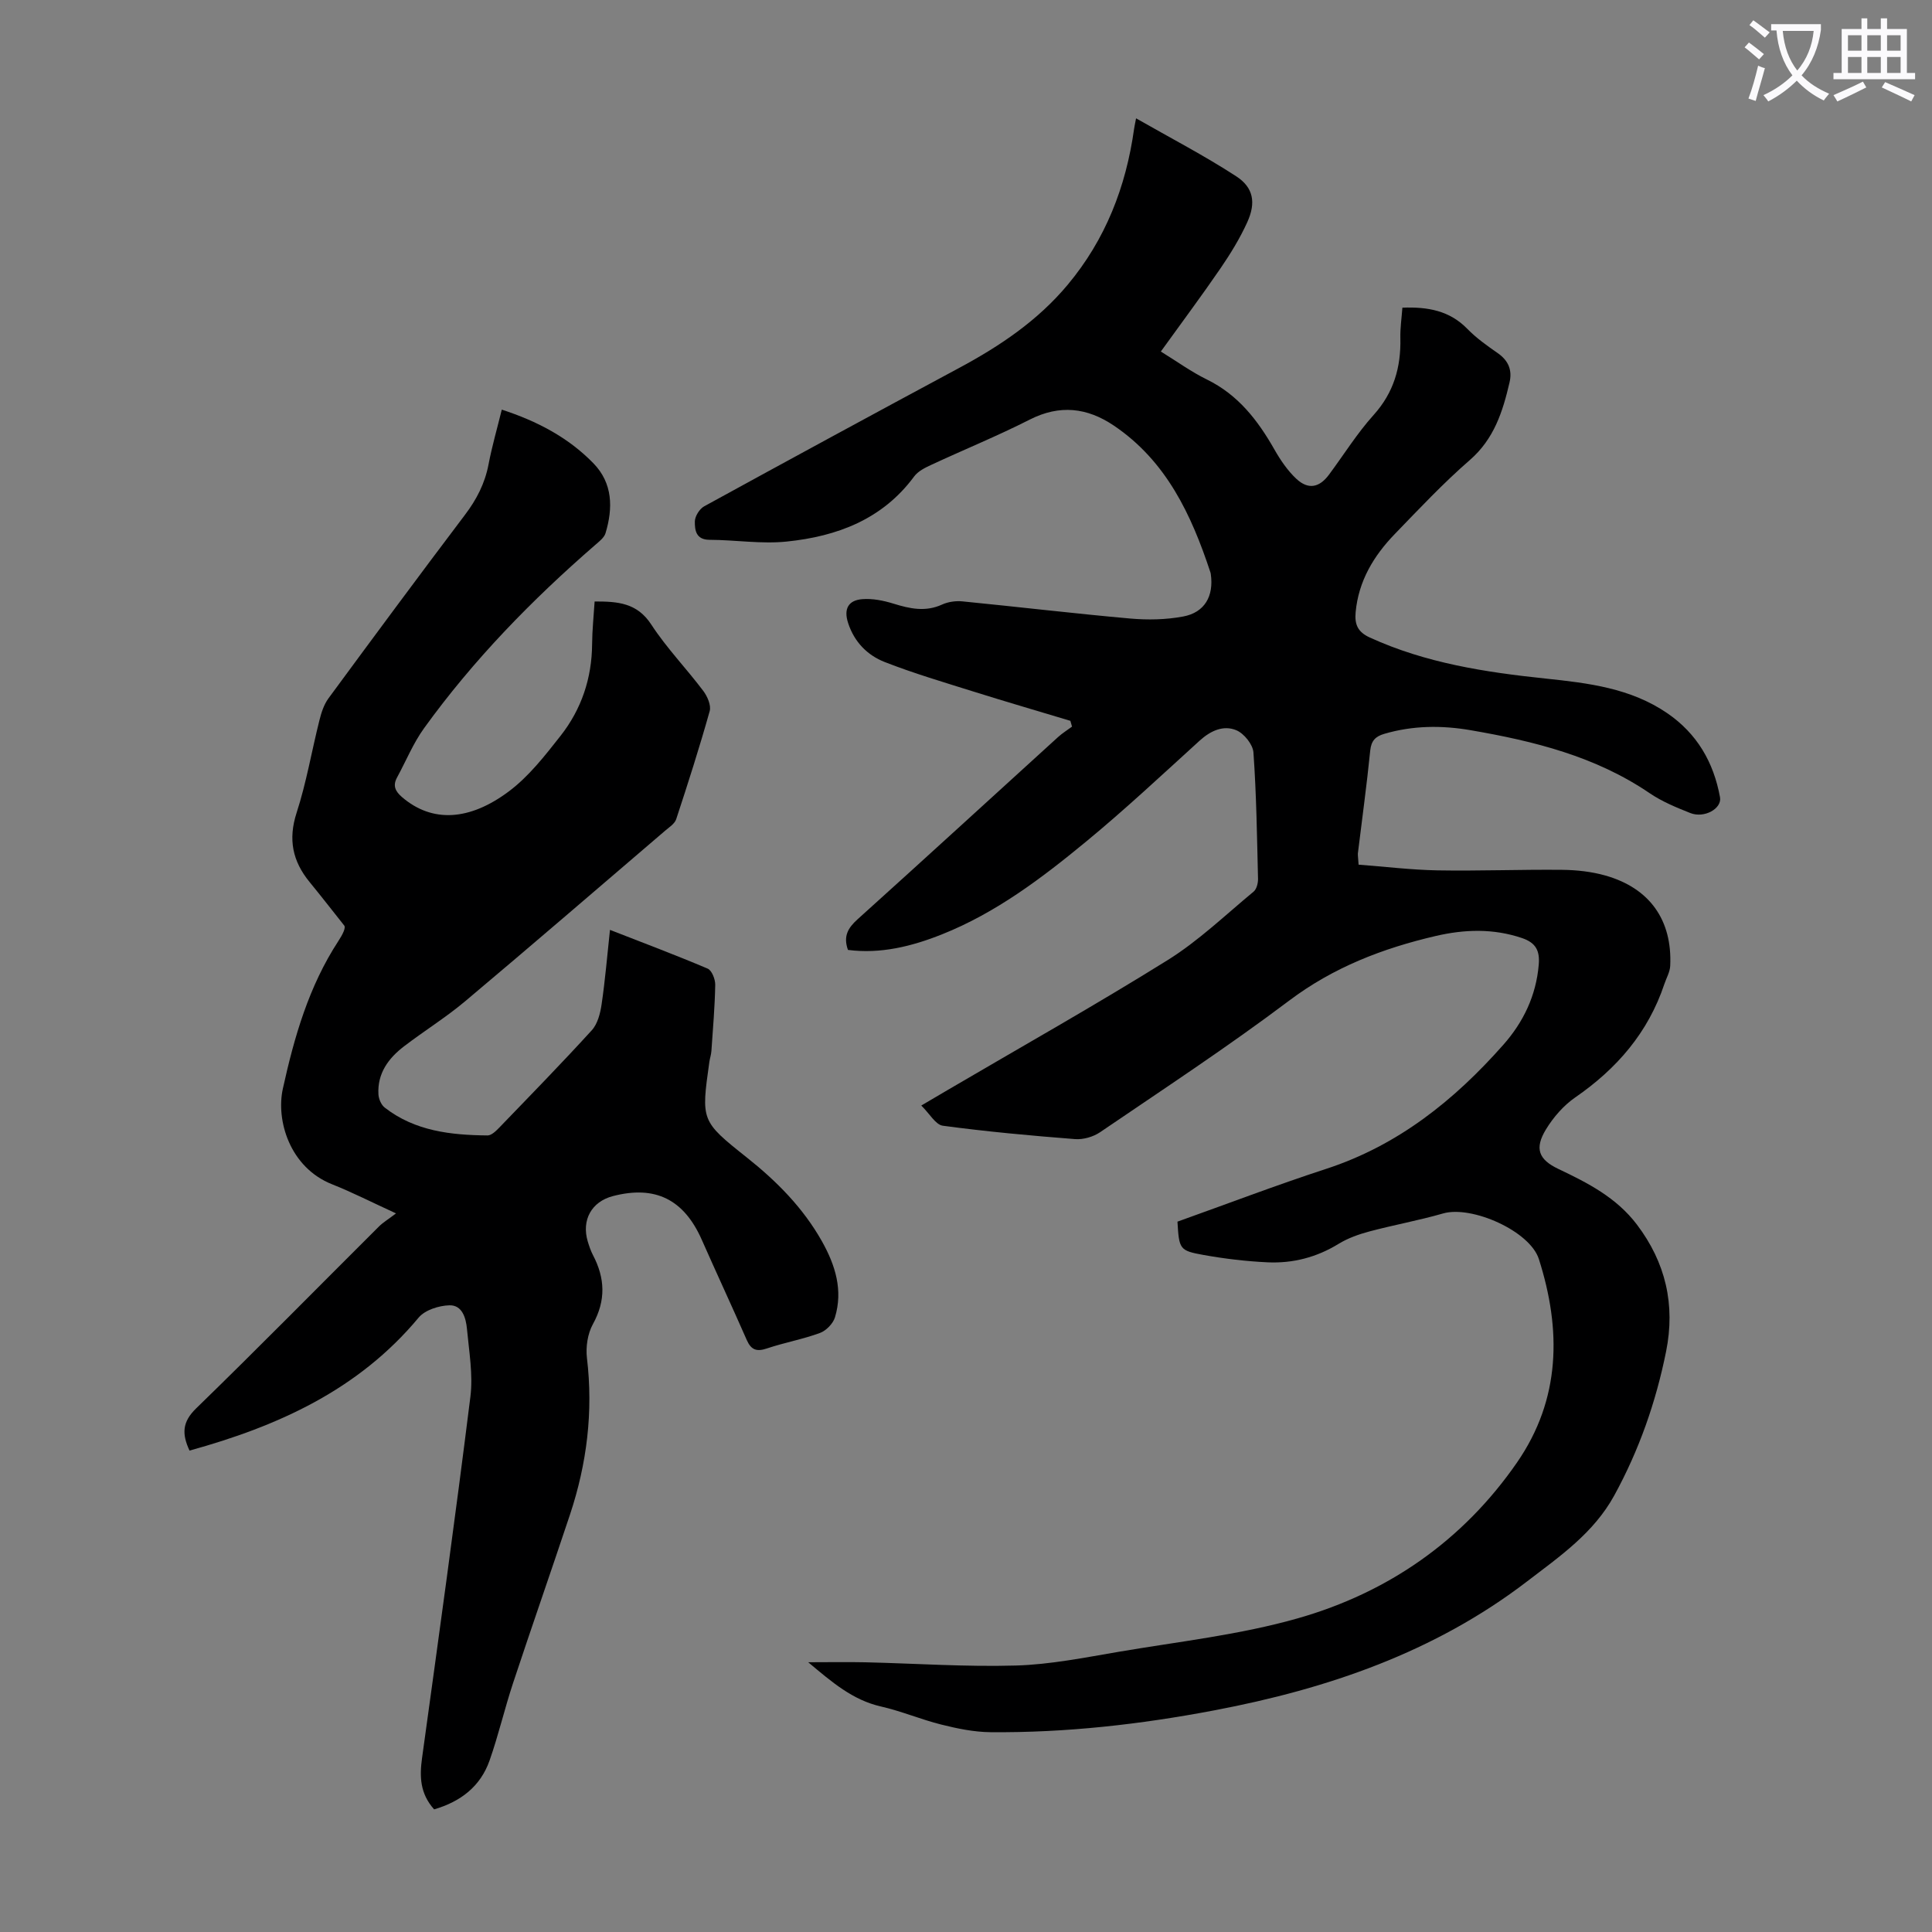 <svg enable-background="new 0 0 400 400" viewBox="0 0 400 400" xmlns="http://www.w3.org/2000/svg"><rect x="0" y="0" width="400" height="400" fill="#808080" stroke="none"/><path d="m362.1 8.8c1.1.8 2.1 1.6 3.1 2.4l-1 1.1c-1.3-1.1-2.3-2-3-2.5zm1.9 4.8c.5.2.9.4 1.4.5-.6 2.3-1.3 4.5-1.9 6.8l-1.5-.5c.8-2.1 1.4-4.3 2-6.8zm-1-9.4c1.3.9 2.4 1.8 3.4 2.5l-1 1.1c-1.4-1.2-2.4-2.1-3.2-2.6zm3.7 2.2v-1.4h10.3v1.2c-.5 3.6-1.8 6.8-4 9.4 1.5 1.6 3.4 2.8 5.7 3.8-.3.4-.7.8-1.1 1.4-2.3-1.1-4.1-2.5-5.6-4.1-1.6 1.6-3.6 3.1-5.9 4.3-.3-.5-.7-.9-1-1.3 2.4-1.1 4.4-2.5 6-4.1-1.9-2.5-3-5.6-3.3-9.3h-1.1zm8.8 0h-6.4c.3 3.3 1.3 6 3 8.2 2-2.3 3.1-5.1 3.4-8.2z" fill="#fbfafc"/><path d="m385.3 3.8h1.3v2.2h2.8v-2.2h1.3v2.2h4.1v9.1h1.7v1.3h-16.9v-1.3h1.7v-9.1h4.1v-2.2zm.4 13.1.7 1.2c-1.8.9-3.8 1.9-6 2.9-.2-.4-.5-.8-.8-1.3 2.3-1 4.3-1.9 6.1-2.8zm-3.1-6.4h2.8v-3.2h-2.8zm0 4.6h2.8v-3.3h-2.8zm4-4.6h2.8v-3.2h-2.8zm0 4.6h2.8v-3.3h-2.8zm3.7 1.9c2.1.9 4.1 1.8 6.1 2.7l-.7 1.3c-2.2-1.1-4.2-2-6.1-2.9zm3.2-9.7h-2.8v3.2h2.8zm-2.8 7.8h2.8v-3.3h-2.8z" fill="#fbfafc"/><g fill="#000001"><path d="m281.28 179.02c5.48.41 10.89 1.08 16.32 1.18 8.61.15 17.24-.2 25.85-.11 2.99.03 6.07.37 8.93 1.18 9.18 2.6 13.87 9.24 13.42 18.7-.06 1.27-.79 2.51-1.21 3.76-3.35 10.04-9.83 17.53-18.47 23.49-2.4 1.66-4.51 4.09-6.04 6.6-2.42 3.97-1.54 6.25 2.59 8.21 6.09 2.89 12 5.92 16.23 11.5 5.98 7.89 7.98 16.64 6.05 26.26-2.1 10.46-5.58 20.42-10.74 29.84-4.27 7.78-11.29 12.61-18 17.75-19.18 14.71-41.35 22.28-64.8 26.73-15.32 2.91-30.75 4.66-46.34 4.52-3.4-.03-6.84-.74-10.16-1.57-4.22-1.05-8.28-2.79-12.52-3.75-5.84-1.33-10.1-5-15.06-9.16 4.38 0 8.1-.07 11.82.01 10.4.24 20.81.97 31.19.67 7.11-.21 14.21-1.64 21.26-2.84 12.44-2.12 25.11-3.51 37.18-6.96 18.66-5.33 34.14-16.09 45.31-32.25 9.05-13.1 9.19-27.45 4.52-42.09-1.86-5.84-13.92-11.16-19.83-9.46-5.03 1.45-10.21 2.38-15.27 3.73-2.2.59-4.43 1.38-6.36 2.56-4.55 2.8-9.48 4.07-14.71 3.83-4.45-.21-8.91-.74-13.3-1.53-4.96-.89-5.02-1.21-5.36-6.89 10.22-3.65 20.43-7.55 30.82-10.94 14.87-4.86 26.5-14.2 36.64-25.67 4.16-4.7 6.8-10.19 7.34-16.59.24-2.83-.54-4.52-3.45-5.51-5.96-2.02-11.9-1.82-17.86-.44-10.96 2.55-21.18 6.47-30.38 13.4-12.68 9.55-25.98 18.28-39.11 27.22-1.42.97-3.5 1.57-5.2 1.44-9.14-.71-18.29-1.55-27.37-2.77-1.51-.2-2.73-2.49-4.47-4.18 2.33-1.37 3.85-2.27 5.37-3.16 15.24-8.94 30.65-17.61 45.64-26.95 6.4-3.99 11.95-9.34 17.8-14.18.62-.52.93-1.76.91-2.65-.21-8.73-.33-17.47-.95-26.17-.12-1.66-1.96-3.94-3.56-4.6-2.67-1.1-5.31.11-7.56 2.15-7.78 7.07-15.46 14.27-23.57 20.95-9.15 7.54-18.63 14.72-29.8 19.17-6.27 2.5-12.72 4.09-19.46 3.22-1.02-2.86.03-4.57 1.99-6.34 13.89-12.51 27.67-25.15 41.5-37.72.89-.81 1.93-1.45 2.9-2.17-.11-.4-.22-.8-.34-1.2-6.68-2.01-13.37-3.96-20.03-6.05-6.17-1.94-12.39-3.77-18.4-6.12-3.58-1.4-6.29-4.12-7.58-8.06-.98-2.98.07-4.74 2.93-4.96 2.12-.17 4.4.29 6.46.93 3.39 1.05 6.62 1.76 10.07.18 1.25-.57 2.84-.79 4.22-.65 11.58 1.14 23.13 2.52 34.71 3.55 3.63.32 7.41.25 10.98-.42 4.47-.84 6.36-4.24 5.71-8.79-.02-.11-.03-.22-.07-.33-3.94-11.94-9.13-23.08-20.02-30.42-5.51-3.71-11.18-4.38-17.39-1.23-6.67 3.39-13.62 6.22-20.41 9.38-1.28.59-2.72 1.31-3.52 2.39-6.57 8.9-15.97 12.41-26.36 13.48-5.27.55-10.67-.34-16.02-.36-2.83-.01-3.05-2.04-3.03-3.81.02-1.07.97-2.59 1.93-3.12 17.55-9.62 35.14-19.17 52.77-28.64 8.44-4.53 16.28-9.79 22.49-17.23 7.84-9.38 12.07-20.27 13.75-32.27.06-.44.16-.87.41-2.19 7.13 4.07 14.13 7.71 20.72 11.99 3.61 2.34 4.13 5.48 2.31 9.5-1.51 3.33-3.46 6.51-5.53 9.54-3.91 5.71-8.06 11.26-12.37 17.25 3.33 2.05 6.3 4.21 9.55 5.8 6.45 3.16 10.52 8.43 13.95 14.46 1.25 2.2 2.74 4.4 4.57 6.11 2.46 2.28 4.75 1.81 6.74-.87 3.07-4.13 5.81-8.55 9.24-12.36 4.18-4.64 5.68-9.9 5.54-15.92-.05-2.09.27-4.19.42-6.3 5.26-.2 9.77.61 13.45 4.39 1.86 1.91 4.09 3.49 6.29 5.02 2.22 1.55 3.04 3.52 2.44 6.08-1.4 6.02-3.19 11.69-8.22 16.06-5.48 4.76-10.48 10.09-15.54 15.32-4.36 4.51-7.5 9.71-8.1 16.18-.23 2.51.41 4.09 2.93 5.24 11.58 5.3 23.92 7.19 36.41 8.5 8.82.93 17.58 1.97 25.18 7.17 6.17 4.23 9.6 10.16 10.92 17.4.43 2.34-3.25 4.42-6.15 3.27s-5.86-2.37-8.42-4.11c-11.21-7.63-23.95-10.78-37.01-13.03-6.01-1.04-12.02-1-17.95.75-1.8.53-2.68 1.41-2.89 3.46-.71 7.12-1.7 14.22-2.56 21.32-.02.53.09 1.08.15 2.3z"/><path d="m89.88 374.61c-2.93-3.28-3.03-6.78-2.5-10.62 3.44-24.92 6.9-49.85 10.01-74.81.57-4.58-.28-9.37-.71-14.04-.21-2.25-.97-4.97-3.64-4.89-2.18.06-5.05.97-6.36 2.54-12.47 14.98-29.13 22.48-47.44 27.54-1.6-3.44-1.54-5.91 1.36-8.73 12.76-12.4 25.24-25.1 37.85-37.66.86-.86 1.95-1.5 3.54-2.72-5.01-2.3-9.04-4.36-13.22-6.02-8.81-3.49-11.65-13.27-10.21-19.79 2.37-10.75 5.39-21.23 11.49-30.57.9-1.38 1.66-2.85 1.16-3.29-2.37-2.98-4.7-5.99-7.11-8.93-3.53-4.31-4.48-8.82-2.69-14.35 2.03-6.24 3.12-12.78 4.73-19.17.39-1.57.93-3.24 1.87-4.52 9.35-12.71 18.73-25.39 28.25-37.98 2.42-3.19 4.14-6.52 4.89-10.47.71-3.72 1.77-7.37 2.74-11.32 7.31 2.38 13.77 5.76 18.98 11.12 4.01 4.13 4.06 9.26 2.5 14.45-.28.94-1.31 1.72-2.12 2.43-13.15 11.41-25.24 23.81-35.44 37.94-2.26 3.13-3.76 6.82-5.62 10.25-.9 1.67-.36 2.82 1.04 4.03 6.27 5.39 14.01 4.89 22.12-1.18 4.13-3.09 7.47-7.39 10.71-11.51 4.32-5.5 6.48-11.91 6.53-18.99.02-2.9.33-5.79.52-8.82 4.75-.01 8.79.25 11.74 4.79 3.16 4.85 7.26 9.08 10.76 13.73.85 1.13 1.66 2.99 1.32 4.19-2.11 7.51-4.49 14.95-6.93 22.36-.31.95-1.44 1.66-2.28 2.38-13.78 11.79-27.51 23.63-41.39 35.3-4.01 3.37-8.51 6.16-12.68 9.35-3.23 2.47-5.54 5.6-5.3 9.93.05.96.58 2.2 1.31 2.76 6.26 4.87 13.7 5.69 21.28 5.76.79.01 1.72-.89 2.38-1.57 6.45-6.69 12.94-13.33 19.2-20.2 1.21-1.33 1.77-3.52 2.04-5.41.73-4.94 1.14-9.93 1.73-15.38 7.01 2.74 13.67 5.24 20.22 8.02.87.37 1.59 2.21 1.57 3.36-.08 4.56-.48 9.12-.79 13.68-.05.77-.32 1.53-.43 2.31-1.7 12.12-1.76 12.19 7.74 19.74 6.2 4.92 11.67 10.43 15.58 17.38 2.77 4.94 4.39 10.12 2.69 15.73-.4 1.31-1.83 2.77-3.12 3.24-3.56 1.31-7.34 1.98-10.93 3.19-2.12.72-3.28.36-4.2-1.71-3.05-6.95-6.26-13.84-9.33-20.79-3.7-8.36-9.64-11.31-18.4-9.03-4.41 1.15-6.53 4.95-5.2 9.4.29.96.62 1.93 1.08 2.82 2.5 4.77 2.7 9.37-.01 14.28-1.1 1.98-1.51 4.74-1.24 7.02 1.33 11.11-.01 21.88-3.51 32.42-3.88 11.66-7.94 23.26-11.8 34.92-1.75 5.3-3.01 10.76-4.86 16.02-1.88 5.32-5.94 8.48-11.47 10.09z"/></g></svg>